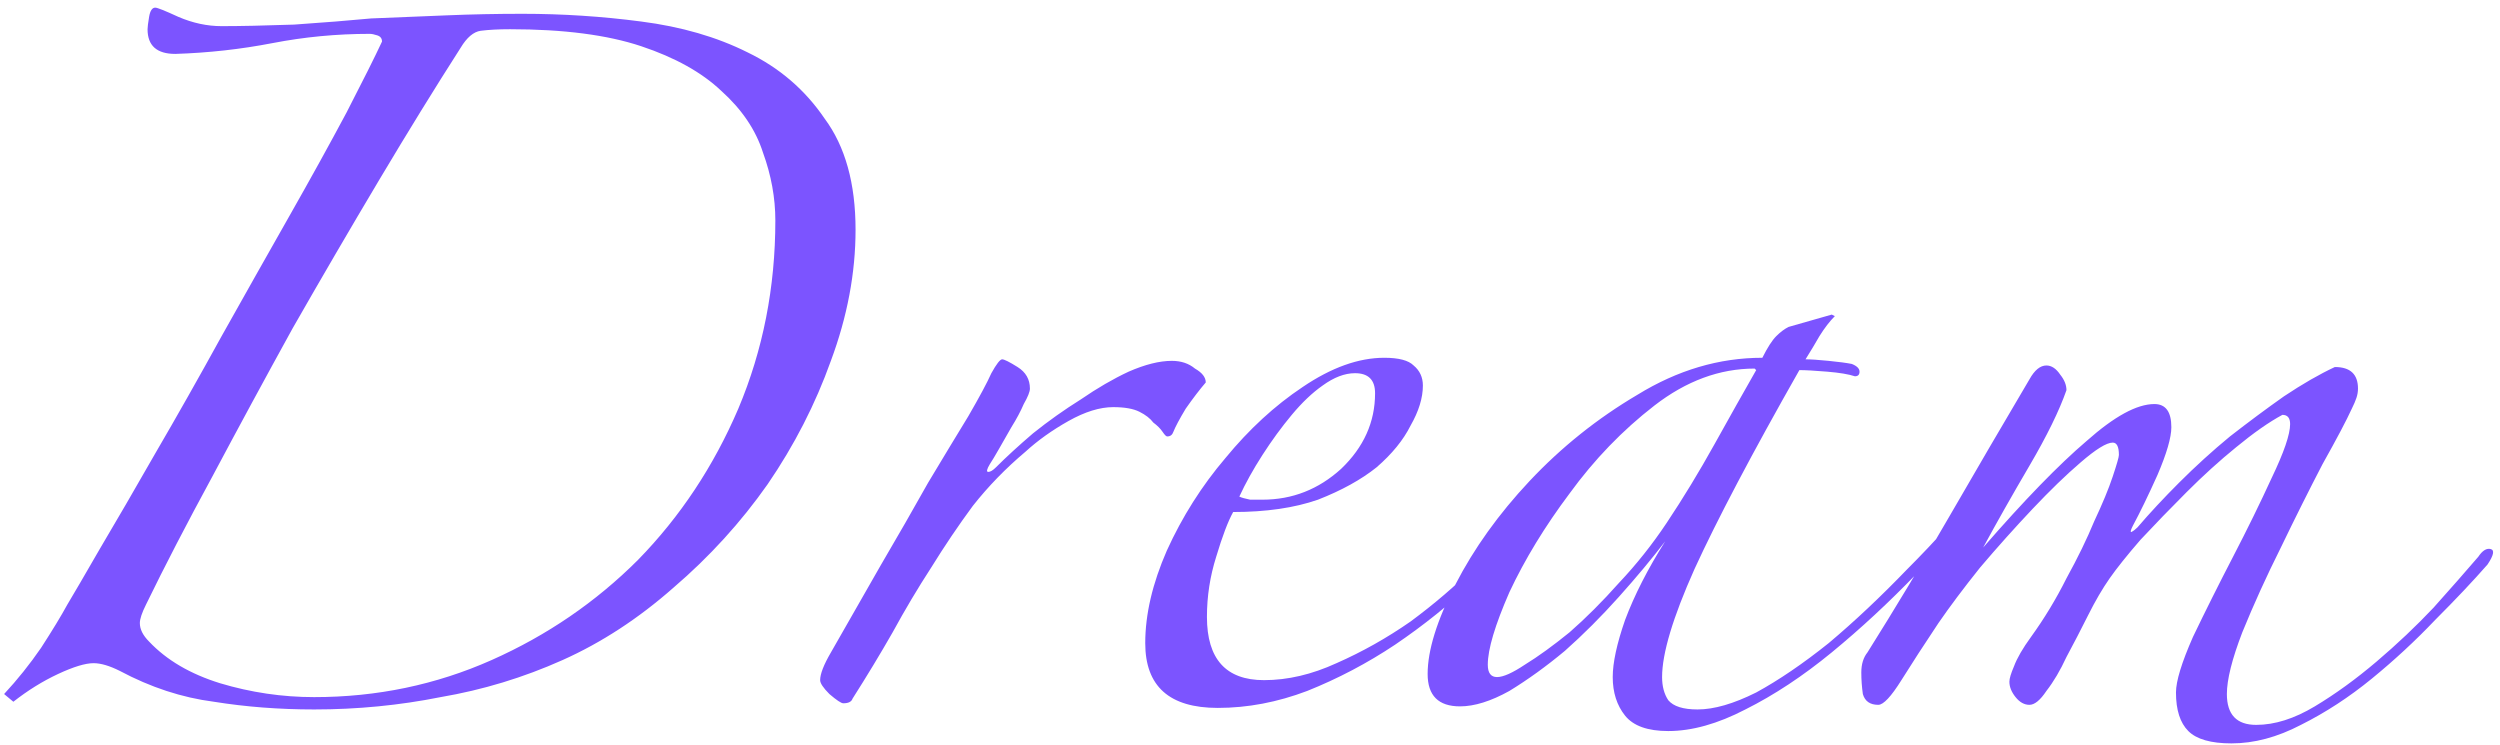 <svg width="312" height="93" viewBox="0 0 312 93" fill="none" xmlns="http://www.w3.org/2000/svg">
<path d="M96.763 27.517C96.763 24.694 96.249 21.871 95.222 19.047C94.324 16.224 92.592 13.658 90.025 11.348C87.587 9.037 84.25 7.177 80.015 5.765C75.78 4.353 70.326 3.647 63.653 3.647C62.241 3.647 61.022 3.712 59.995 3.84C59.097 3.968 58.263 4.674 57.492 5.957C54.284 10.963 50.883 16.481 47.29 22.512C43.697 28.544 40.103 34.704 36.51 40.992C33.045 47.281 29.708 53.441 26.5 59.472C23.292 65.376 20.532 70.702 18.223 75.45C17.709 76.477 17.453 77.247 17.453 77.76C17.453 78.53 17.837 79.3 18.608 80.07C20.789 82.38 23.741 84.112 27.462 85.267C31.312 86.422 35.227 87 39.205 87C47.033 87 54.413 85.46 61.343 82.38C68.272 79.3 74.368 75.129 79.63 69.868C84.892 64.478 89.062 58.189 92.142 51.002C95.222 43.688 96.763 35.859 96.763 27.517ZM0.512 86.615C2.181 84.818 3.721 82.893 5.133 80.84C6.544 78.658 7.635 76.862 8.405 75.45C9.175 74.167 10.523 71.857 12.447 68.52C14.501 65.055 16.811 61.077 19.378 56.585C22.073 51.965 24.832 47.088 27.655 41.955C30.607 36.693 33.43 31.688 36.125 26.94C38.82 22.192 41.194 17.892 43.248 14.043C45.301 10.064 46.777 7.112 47.675 5.188C47.675 4.803 47.483 4.546 47.097 4.418C46.712 4.289 46.392 4.225 46.135 4.225C42.028 4.225 37.986 4.61 34.008 5.38C30.029 6.15 25.987 6.599 21.88 6.728C19.57 6.728 18.415 5.701 18.415 3.647C18.415 3.391 18.479 2.877 18.608 2.107C18.736 1.337 18.992 0.953 19.378 0.953C19.634 0.953 20.597 1.337 22.265 2.107C24.062 2.877 25.858 3.263 27.655 3.263C29.965 3.263 32.981 3.198 36.703 3.07C40.424 2.813 43.633 2.557 46.328 2.3C49.536 2.172 52.68 2.043 55.76 1.915C58.84 1.787 61.984 1.722 65.192 1.722C70.198 1.722 75.138 2.043 80.015 2.685C85.02 3.327 89.448 4.61 93.297 6.535C97.276 8.46 100.484 11.219 102.922 14.812C105.489 18.277 106.773 22.898 106.773 28.672C106.773 34.062 105.746 39.517 103.692 45.035C101.767 50.425 99.137 55.558 95.8 60.435C92.463 65.183 88.549 69.483 84.058 73.332C79.694 77.183 75.074 80.198 70.198 82.38C65.321 84.562 60.252 86.102 54.99 87C49.857 88.027 44.595 88.54 39.205 88.54C34.842 88.54 30.671 88.219 26.692 87.578C22.714 87.064 18.8 85.781 14.95 83.728C13.667 83.086 12.576 82.765 11.678 82.765C10.651 82.765 9.175 83.214 7.25 84.112C5.325 85.011 3.464 86.166 1.667 87.578L0.512 86.615ZM150.479 47.73C149.709 48.628 148.875 49.719 147.977 51.002C147.207 52.286 146.693 53.248 146.437 53.89C146.308 54.275 146.052 54.468 145.667 54.468C145.538 54.468 145.346 54.275 145.089 53.89C144.832 53.505 144.447 53.12 143.934 52.735C143.549 52.222 142.972 51.773 142.202 51.388C141.432 51.002 140.341 50.81 138.929 50.81C137.261 50.81 135.4 51.388 133.347 52.542C131.293 53.697 129.497 54.981 127.957 56.392C125.518 58.446 123.337 60.692 121.412 63.13C119.615 65.568 117.882 68.135 116.214 70.83C114.546 73.397 112.942 76.092 111.402 78.915C109.862 81.61 108.193 84.369 106.397 87.192C106.268 87.578 105.883 87.77 105.242 87.77C104.985 87.77 104.407 87.385 103.509 86.615C102.739 85.845 102.354 85.267 102.354 84.882C102.354 84.112 102.803 82.957 103.702 81.418C105.755 77.824 107.808 74.231 109.862 70.638C112.043 66.916 114.032 63.451 115.829 60.242C117.754 57.034 119.422 54.275 120.834 51.965C122.246 49.527 123.208 47.73 123.722 46.575C124.363 45.42 124.812 44.843 125.069 44.843C125.326 44.843 125.967 45.163 126.994 45.805C128.021 46.447 128.534 47.345 128.534 48.5C128.534 48.885 128.277 49.527 127.764 50.425C127.379 51.323 126.866 52.286 126.224 53.312C125.711 54.211 125.197 55.109 124.684 56.008C124.171 56.906 123.786 57.547 123.529 57.932C123.144 58.574 123.08 58.895 123.337 58.895C123.593 58.895 123.914 58.703 124.299 58.318C125.582 57.034 127.122 55.623 128.919 54.083C130.844 52.542 132.833 51.131 134.887 49.847C136.94 48.436 138.929 47.281 140.854 46.383C142.907 45.484 144.704 45.035 146.244 45.035C147.399 45.035 148.362 45.356 149.132 45.998C150.03 46.511 150.479 47.088 150.479 47.73ZM191.821 64.093C189.64 66.787 187.009 69.611 183.929 72.562C180.977 75.386 177.705 78.017 174.111 80.455C170.646 82.765 166.989 84.69 163.139 86.23C159.417 87.642 155.696 88.347 151.974 88.347C145.942 88.347 142.926 85.653 142.926 80.263C142.926 76.669 143.825 72.819 145.621 68.713C147.546 64.478 149.985 60.627 152.936 57.163C155.888 53.569 159.096 50.617 162.561 48.307C166.155 45.869 169.556 44.65 172.764 44.65C174.561 44.65 175.78 44.971 176.421 45.612C177.191 46.254 177.576 47.088 177.576 48.115C177.576 49.655 177.063 51.323 176.036 53.12C175.138 54.917 173.726 56.649 171.801 58.318C169.876 59.858 167.438 61.205 164.486 62.36C161.535 63.387 158.006 63.9 153.899 63.9C153.257 65.055 152.551 66.916 151.781 69.483C151.011 71.921 150.626 74.423 150.626 76.99C150.626 82.252 153.001 84.882 157.749 84.882C160.701 84.882 163.716 84.177 166.796 82.765C170.005 81.353 173.085 79.621 176.036 77.567C178.988 75.386 181.683 73.076 184.121 70.638C186.688 68.071 188.806 65.697 190.474 63.515C190.731 63.258 190.987 63.194 191.244 63.322C191.629 63.451 191.821 63.708 191.821 64.093ZM171.609 49.078C171.609 47.409 170.775 46.575 169.106 46.575C167.823 46.575 166.476 47.088 165.064 48.115C163.781 49.013 162.497 50.233 161.214 51.773C159.931 53.312 158.711 54.981 157.556 56.778C156.401 58.574 155.439 60.307 154.669 61.975C154.926 62.103 155.375 62.232 156.016 62.36C156.658 62.36 157.171 62.36 157.556 62.36C161.278 62.36 164.551 61.077 167.374 58.51C170.197 55.815 171.609 52.671 171.609 49.078ZM249.009 60.627C246.057 64.221 242.785 67.878 239.191 71.6C235.726 75.193 232.197 78.466 228.604 81.418C225.011 84.369 221.417 86.743 217.824 88.54C214.359 90.337 211.151 91.235 208.199 91.235C205.632 91.235 203.836 90.593 202.809 89.31C201.782 88.027 201.269 86.422 201.269 84.498C201.269 82.701 201.782 80.327 202.809 77.375C203.964 74.295 205.632 71.022 207.814 67.558C206.146 69.739 204.221 72.049 202.039 74.487C199.857 76.926 197.611 79.172 195.301 81.225C192.991 83.15 190.681 84.818 188.371 86.23C186.061 87.513 184.008 88.155 182.211 88.155C179.516 88.155 178.169 86.808 178.169 84.112C178.169 81.161 179.324 77.439 181.634 72.948C183.944 68.456 187.024 64.157 190.874 60.05C194.852 55.815 199.344 52.222 204.349 49.27C209.354 46.19 214.551 44.65 219.941 44.65C220.583 43.367 221.161 42.468 221.674 41.955C222.187 41.442 222.701 41.057 223.214 40.8L228.604 39.26L228.989 39.453C228.347 40.094 227.706 40.928 227.064 41.955C226.551 42.853 225.973 43.816 225.331 44.843C225.973 44.843 226.936 44.907 228.219 45.035C229.502 45.163 230.465 45.292 231.106 45.42C231.748 45.677 232.069 45.998 232.069 46.383C232.069 46.767 231.876 46.96 231.491 46.96C230.721 46.703 229.566 46.511 228.026 46.383C226.486 46.254 225.331 46.19 224.561 46.19C218.658 56.585 214.295 64.862 211.471 71.022C208.776 77.054 207.429 81.546 207.429 84.498C207.429 85.653 207.686 86.615 208.199 87.385C208.841 88.155 210.06 88.54 211.856 88.54C213.91 88.54 216.348 87.834 219.171 86.422C221.995 84.882 225.011 82.829 228.219 80.263C231.427 77.567 234.7 74.487 238.036 71.022C241.501 67.558 244.774 63.9 247.854 60.05C248.111 59.665 248.367 59.601 248.624 59.858C248.881 59.986 249.009 60.242 249.009 60.627ZM218.979 45.998C214.616 45.998 210.445 47.538 206.466 50.617C202.488 53.697 198.959 57.355 195.879 61.59C192.799 65.697 190.296 69.803 188.371 73.91C186.575 78.017 185.676 81.032 185.676 82.957C185.676 83.984 186.061 84.498 186.831 84.498C187.601 84.498 188.756 83.984 190.296 82.957C191.965 81.931 193.826 80.583 195.879 78.915C197.932 77.118 199.986 75.065 202.039 72.755C204.221 70.445 206.21 67.942 208.006 65.248C210.06 62.167 212.049 58.895 213.974 55.43C215.899 51.965 217.631 48.885 219.171 46.19L218.979 45.998ZM310.447 70.445C308.65 72.498 306.468 74.808 303.902 77.375C301.463 79.942 298.832 82.38 296.009 84.69C293.186 87 290.234 88.925 287.154 90.465C284.202 92.005 281.315 92.775 278.492 92.775C275.925 92.775 274.128 92.262 273.102 91.235C272.075 90.208 271.562 88.604 271.562 86.422C271.562 85.011 272.267 82.701 273.679 79.493C275.219 76.284 276.887 72.948 278.684 69.483C280.481 66.017 282.085 62.745 283.497 59.665C285.037 56.457 285.807 54.211 285.807 52.928C285.807 52.157 285.486 51.773 284.844 51.773C283.176 52.671 281.251 54.018 279.069 55.815C277.016 57.483 274.962 59.344 272.909 61.398C270.856 63.451 268.931 65.44 267.134 67.365C265.466 69.29 264.182 70.894 263.284 72.177C262.386 73.461 261.487 75.001 260.589 76.797C259.691 78.594 258.792 80.327 257.894 81.995C257.124 83.663 256.29 85.075 255.392 86.23C254.622 87.385 253.916 87.963 253.274 87.963C252.632 87.963 252.055 87.642 251.542 87C251.028 86.358 250.772 85.717 250.772 85.075C250.772 84.69 250.964 84.048 251.349 83.15C251.734 82.123 252.44 80.904 253.467 79.493C255.135 77.183 256.611 74.744 257.894 72.177C259.306 69.611 260.461 67.237 261.359 65.055C262.386 62.873 263.156 61.013 263.669 59.472C264.182 57.932 264.439 57.034 264.439 56.778C264.439 55.751 264.182 55.237 263.669 55.237C262.899 55.237 261.552 56.072 259.627 57.74C257.83 59.28 255.841 61.205 253.659 63.515C251.477 65.825 249.296 68.263 247.114 70.83C245.061 73.397 243.328 75.707 241.917 77.76C240.12 80.455 238.58 82.829 237.297 84.882C236.013 86.936 235.051 87.963 234.409 87.963C233.382 87.963 232.741 87.513 232.484 86.615C232.356 85.717 232.292 84.818 232.292 83.92C232.292 82.893 232.548 82.059 233.062 81.418C236.527 75.899 239.927 70.252 243.264 64.478C246.601 58.703 249.937 52.992 253.274 47.345C253.916 46.19 254.622 45.612 255.392 45.612C256.033 45.612 256.611 45.998 257.124 46.767C257.637 47.409 257.894 48.051 257.894 48.693C256.996 51.259 255.456 54.403 253.274 58.125C251.092 61.847 249.167 65.248 247.499 68.328C252.632 62.424 256.932 57.997 260.397 55.045C263.862 51.965 266.685 50.425 268.867 50.425C270.278 50.425 270.984 51.388 270.984 53.312C270.984 54.596 270.407 56.585 269.252 59.28C268.097 61.847 267.07 63.964 266.172 65.632C265.915 66.146 265.851 66.403 265.979 66.403C266.236 66.274 266.492 66.082 266.749 65.825C268.289 64.028 270.022 62.167 271.947 60.242C274 58.189 276.117 56.264 278.299 54.468C280.609 52.671 282.855 51.002 285.037 49.462C287.347 47.922 289.464 46.703 291.389 45.805C293.314 45.805 294.277 46.703 294.277 48.5C294.277 48.885 294.212 49.27 294.084 49.655C293.956 50.04 293.763 50.489 293.507 51.002C292.865 52.414 291.646 54.724 289.849 57.932C288.181 61.141 286.448 64.606 284.652 68.328C282.855 71.921 281.251 75.45 279.839 78.915C278.556 82.252 277.914 84.818 277.914 86.615C277.914 89.182 279.133 90.465 281.572 90.465C283.882 90.465 286.32 89.695 288.887 88.155C291.453 86.615 294.02 84.754 296.587 82.573C299.153 80.391 301.527 78.145 303.709 75.835C305.891 73.397 307.752 71.279 309.292 69.483C309.805 68.713 310.318 68.392 310.832 68.52C311.345 68.648 311.217 69.29 310.447 70.445Z" fill="#7C54FF"/>
</svg>
